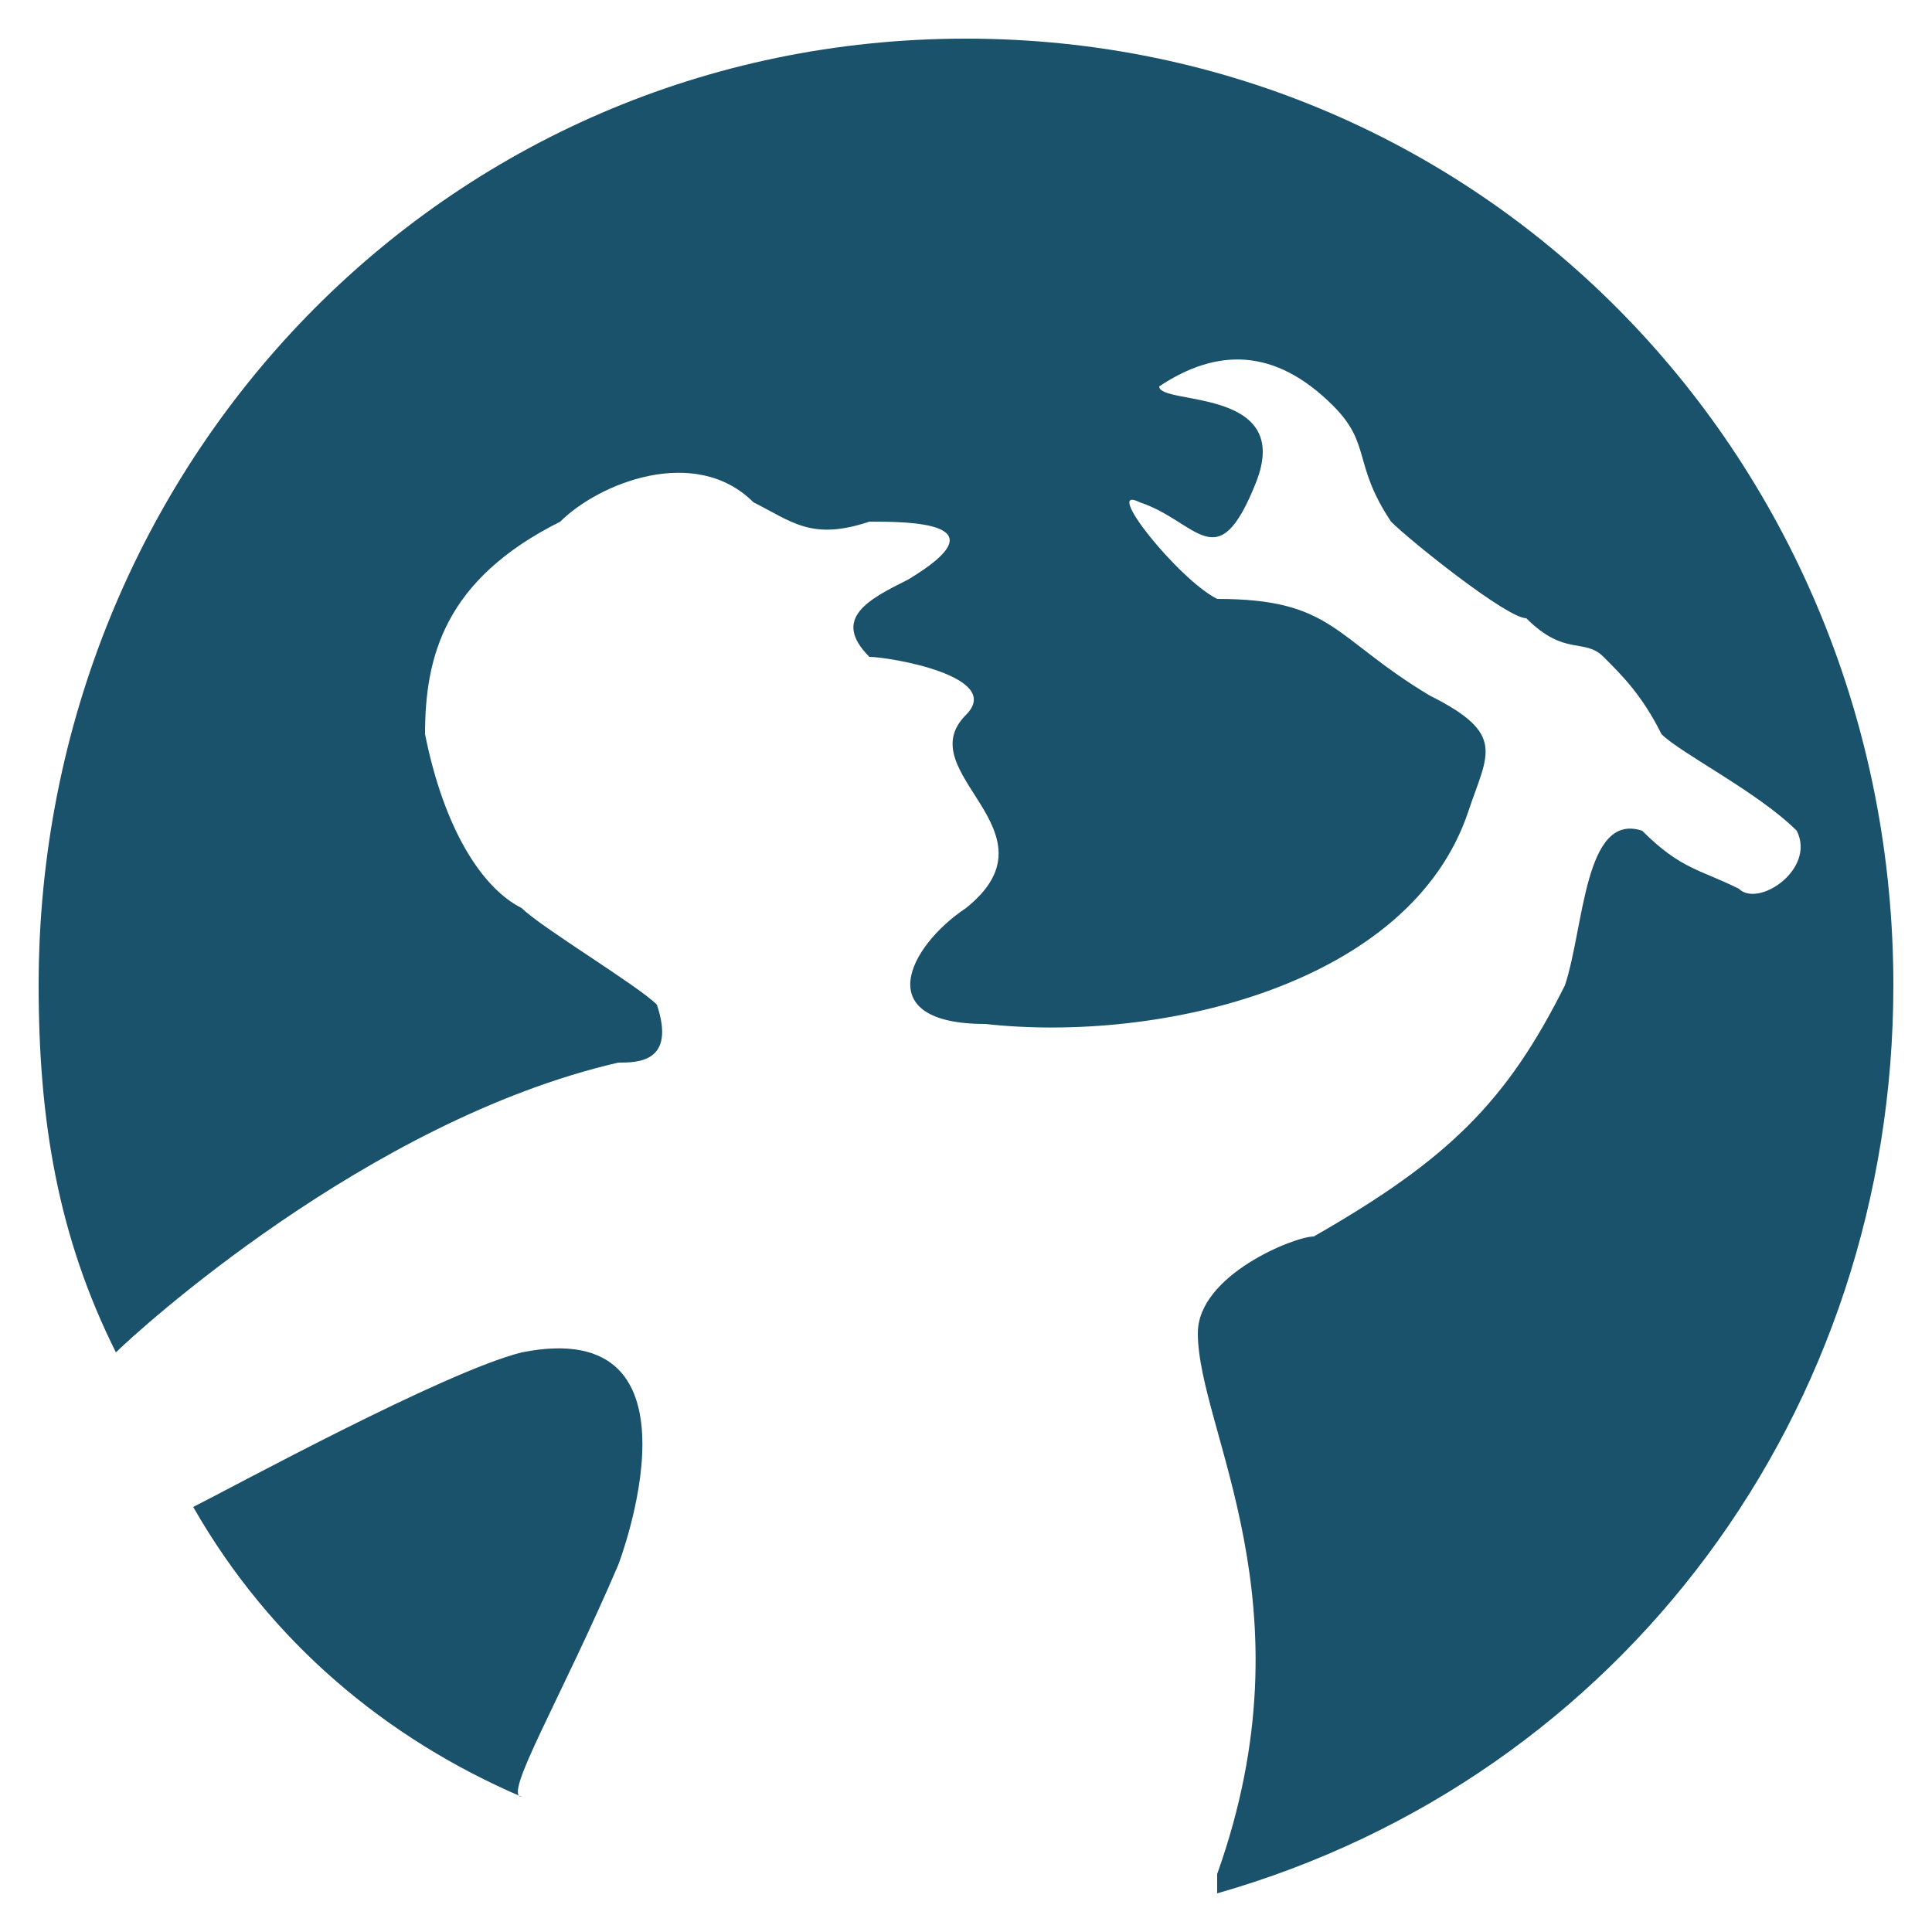 <?xml version="1.0" encoding="UTF-8"?>
<!DOCTYPE svg PUBLIC "-//W3C//DTD SVG 1.1//EN" "http://www.w3.org/Graphics/SVG/1.1/DTD/svg11.dtd">
<!-- Creator: CorelDRAW X8 -->
<svg xmlns="http://www.w3.org/2000/svg" xml:space="preserve" width="100px" height="100px" version="1.1" style="shape-rendering:geometricPrecision; text-rendering:geometricPrecision; image-rendering:optimizeQuality; fill-rule:evenodd; clip-rule:evenodd"
viewBox="0 0 100 100"
 xmlns:xlink="http://www.w3.org/1999/xlink">
 <defs>
  <style type="text/css">
   <![CDATA[
    .fil0 {fill:#1A516B}
   ]]>
  </style>
 </defs>
 <g id="Слой_x0020_1">
  <path class="fil0" d="M2 51c0,7 1,13 4,19 1,-1 13,-12 26,-15 1,0 3,0 2,-3 -1,-1 -6,-4 -7,-5 -2,-1 -4,-4 -5,-9 0,-4 1,-8 7,-11 2,-2 7,-4 10,-1 2,1 3,2 6,1 2,0 7,0 2,3 -2,1 -4,2 -2,4 1,0 7,1 5,3 -3,3 5,6 0,10 -3,2 -5,6 1,6 9,1 22,-2 25,-11 1,-3 2,-4 -2,-6 -5,-3 -5,-5 -11,-5 -2,-1 -6,-6 -4,-5 3,1 4,4 6,-1 2,-5 -5,-4 -5,-5 3,-2 6,-2 9,1 2,2 1,3 3,6 1,1 6,5 7,5 2,2 3,1 4,2 1,1 2,2 3,4 1,1 5,3 7,5 1,2 -2,4 -3,3 -2,-1 -3,-1 -5,-3 -3,-1 -3,5 -4,8 -3,6 -6,9 -13,13 -1,0 -6,2 -6,5 0,5 6,14 1,28 0,1 0,1 0,1 21,-6 35,-25 35,-47 0,-27 -21,-49 -48,-49 -27,0 -48,22 -48,49zm25 19c-4,1 -15,7 -17,8 4,7 10,12 17,15l0 0c-1,0 2,-5 5,-12 0,0 5,-13 -5,-11z"/>
 </g>
</svg>
